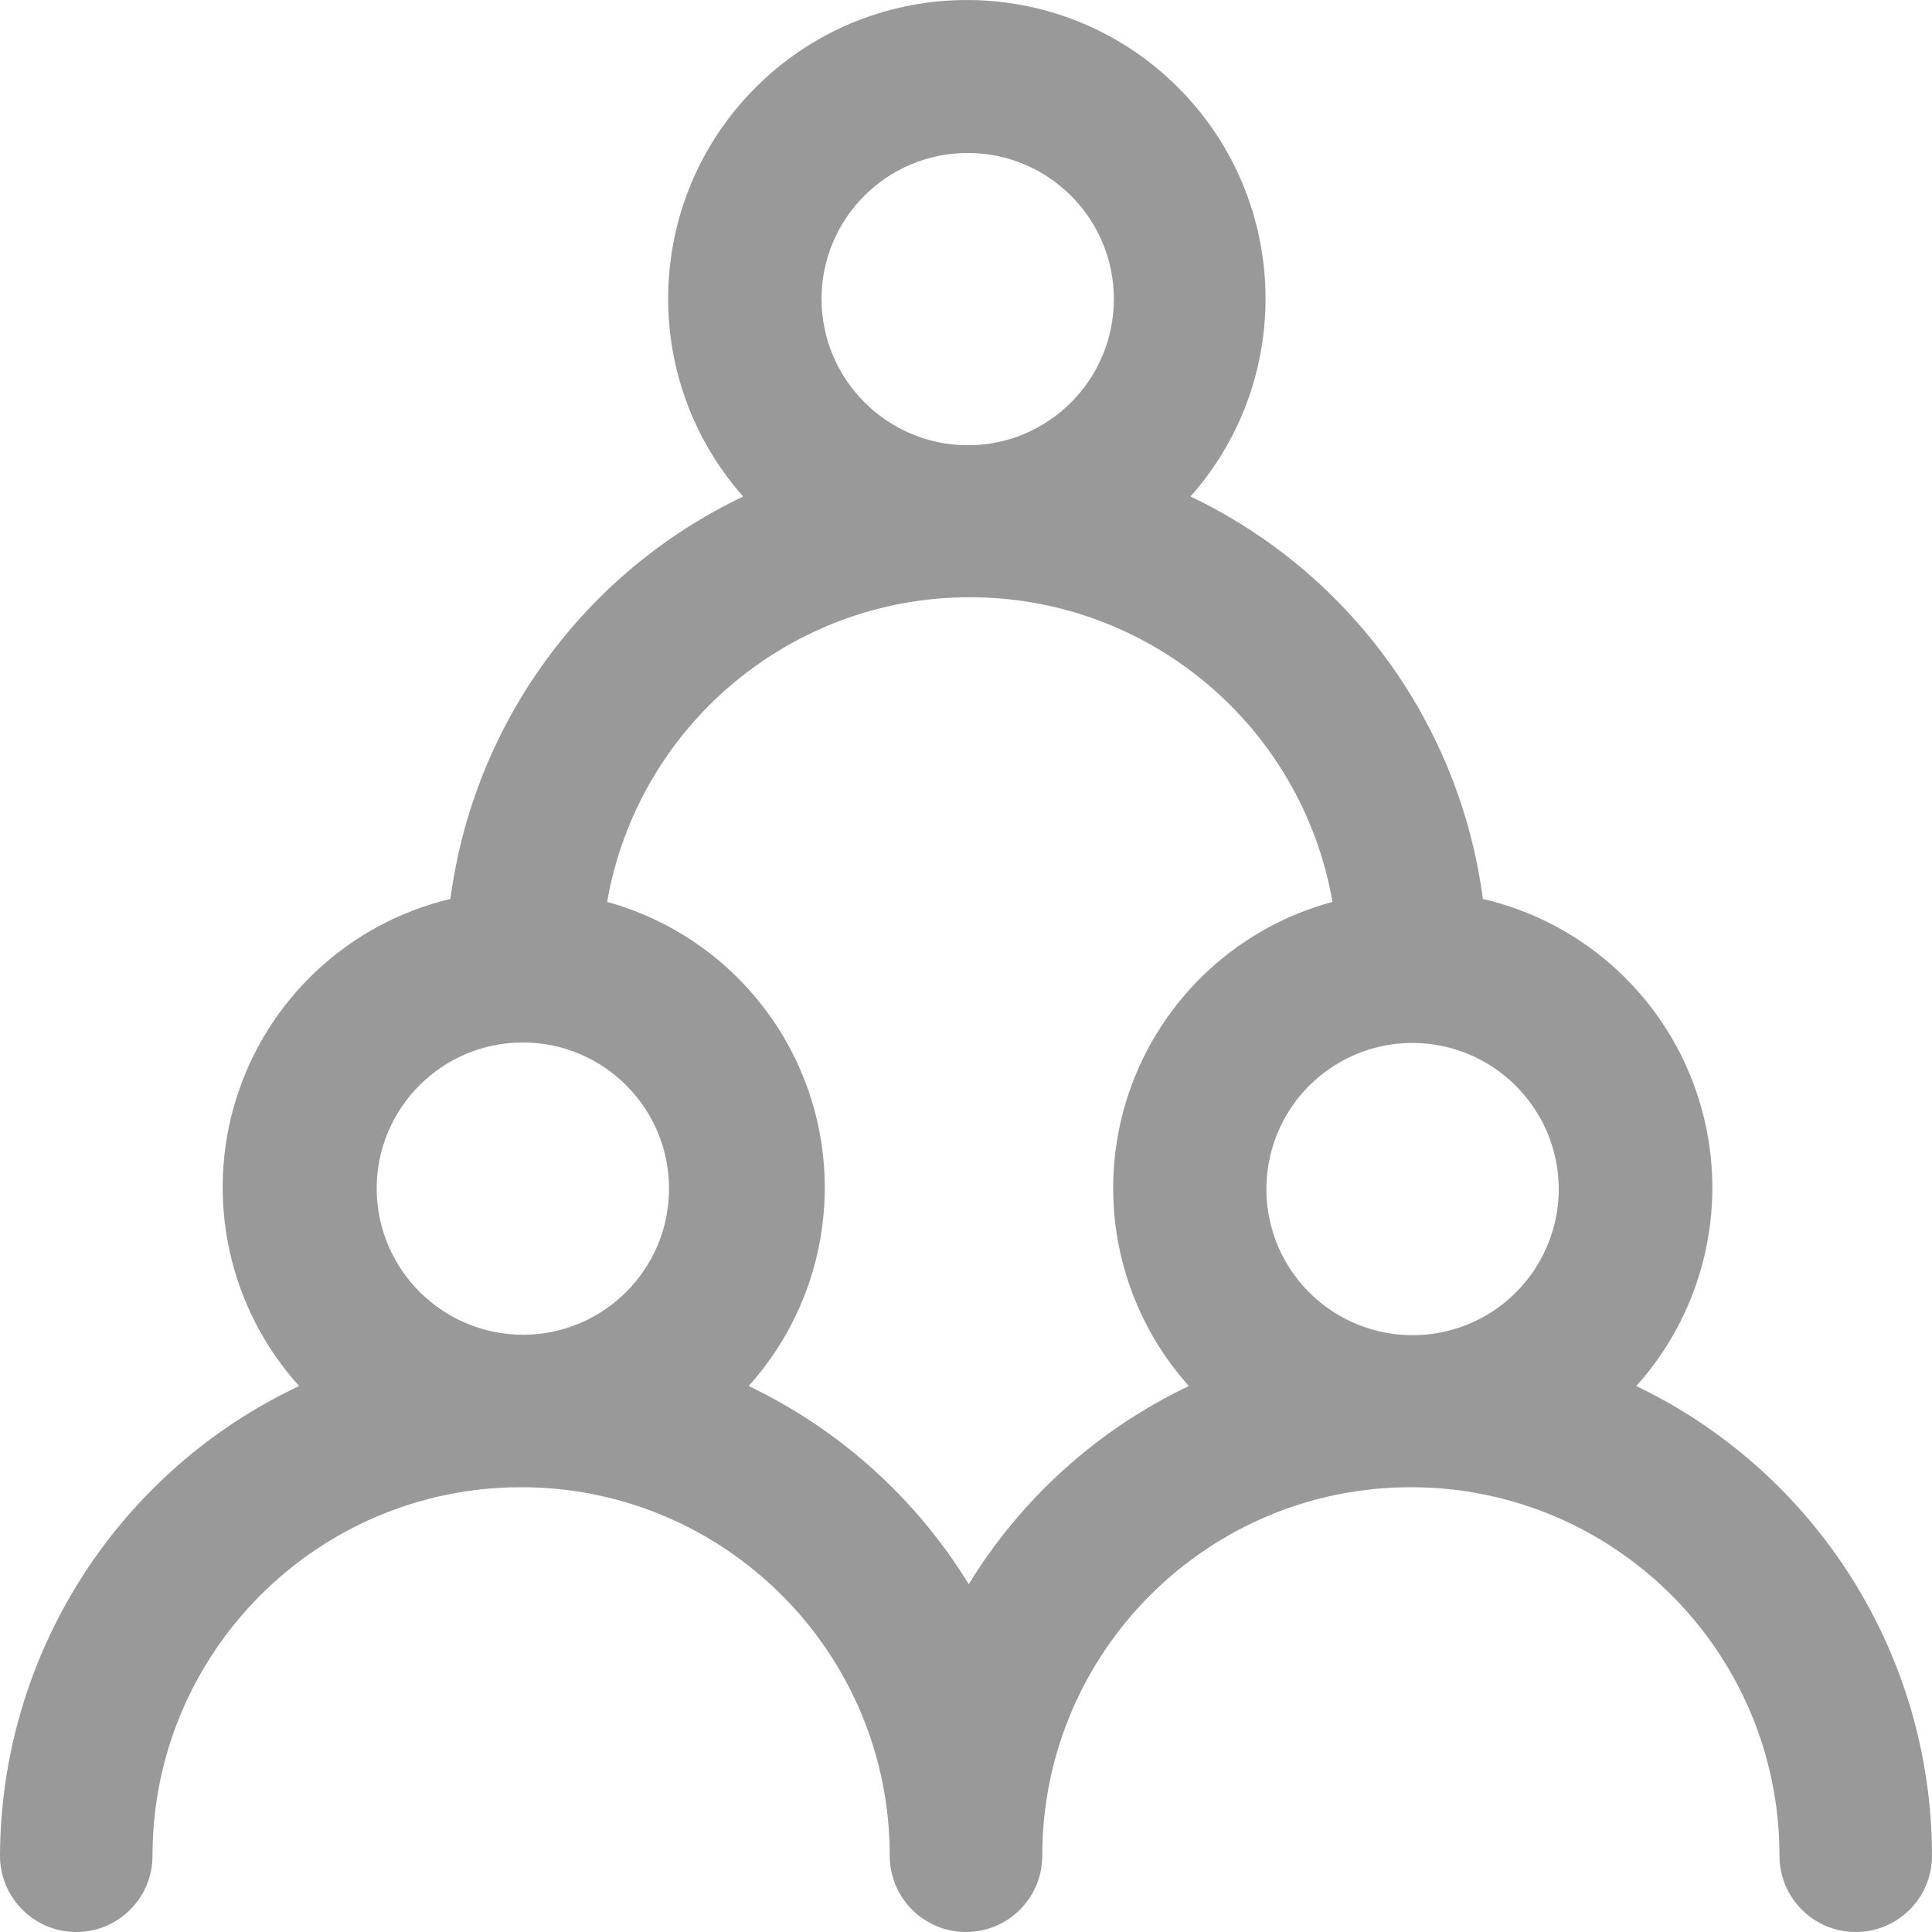 <?xml version="1.0" encoding="UTF-8"?>
<svg width="32px" height="32px" viewBox="0 0 32 32" version="1.1" xmlns="http://www.w3.org/2000/svg" xmlns:xlink="http://www.w3.org/1999/xlink">
    <title>编组</title>
    <g id="湖蓝色" stroke="none" stroke-width="1" fill="none" fill-rule="evenodd">
        <g id="首页" transform="translate(-1524, -4324)" fill="#999999" fill-rule="nonzero">
            <g id="私有化部署" transform="translate(319, 4137)">
                <g id="编组-65" transform="translate(1183, 187)">
                    <g id="编组" transform="translate(22, 0)">
                        <path d="M27.102,22.957 C28.264,21.665 28.657,19.855 28.135,18.198 C27.614,16.54 26.254,15.282 24.561,14.889 C24.179,11.991 22.357,9.483 19.719,8.224 C21.478,6.236 21.355,3.216 19.44,1.378 C17.526,-0.459 14.502,-0.459 12.588,1.378 C10.673,3.216 10.55,6.236 12.309,8.224 C9.669,9.482 7.844,11.99 7.46,14.889 C5.773,15.291 4.423,16.553 3.909,18.209 C3.395,19.865 3.792,21.67 4.954,22.957 C1.94,24.378 0.012,27.405 0,30.737 C0,31.435 0.566,32 1.263,32 C1.961,32 2.526,31.435 2.526,30.737 C2.526,27.366 5.26,24.633 8.632,24.633 C12.003,24.633 14.737,27.366 14.737,30.737 C14.737,31.435 15.302,32 16,32 C16.698,32 17.263,31.435 17.263,30.737 C17.263,27.366 19.997,24.633 23.368,24.633 C26.74,24.633 29.474,27.366 29.474,30.737 C29.474,31.435 30.039,32 30.737,32 C31.434,32 32,31.435 32,30.737 C31.998,27.418 30.094,24.394 27.102,22.957 L27.102,22.957 Z M25.818,19.687 C25.82,20.667 25.232,21.552 24.328,21.929 C23.423,22.305 22.381,22.1 21.687,21.408 C20.993,20.717 20.785,19.675 21.159,18.77 C21.533,17.864 22.417,17.274 23.396,17.274 C24.729,17.278 25.81,18.355 25.818,19.687 L25.818,19.687 Z M13.607,4.954 C13.607,3.617 14.691,2.534 16.028,2.534 C17.365,2.534 18.449,3.617 18.449,4.954 C18.449,6.291 17.365,7.375 16.028,7.375 C14.693,7.371 13.611,6.289 13.607,4.954 L13.607,4.954 Z M6.239,19.687 C6.239,18.351 7.323,17.267 8.66,17.267 C9.997,17.267 11.081,18.351 11.081,19.687 C11.081,21.024 9.997,22.108 8.66,22.108 C7.324,22.104 6.242,21.023 6.239,19.687 Z M16.063,26.268 C15.189,24.832 13.917,23.682 12.4,22.957 C13.539,21.692 13.941,19.928 13.464,18.294 C12.986,16.661 11.697,15.391 10.056,14.938 C10.567,12.02 13.101,9.892 16.063,9.892 C19.026,9.892 21.56,12.02 22.07,14.938 C20.423,15.382 19.125,16.648 18.64,18.283 C18.155,19.918 18.553,21.687 19.691,22.957 C18.173,23.68 16.9,24.831 16.028,26.268 L16.063,26.268 Z" id="形状"></path>
                    </g>
                </g>
            </g>
        </g>
    </g>
</svg>